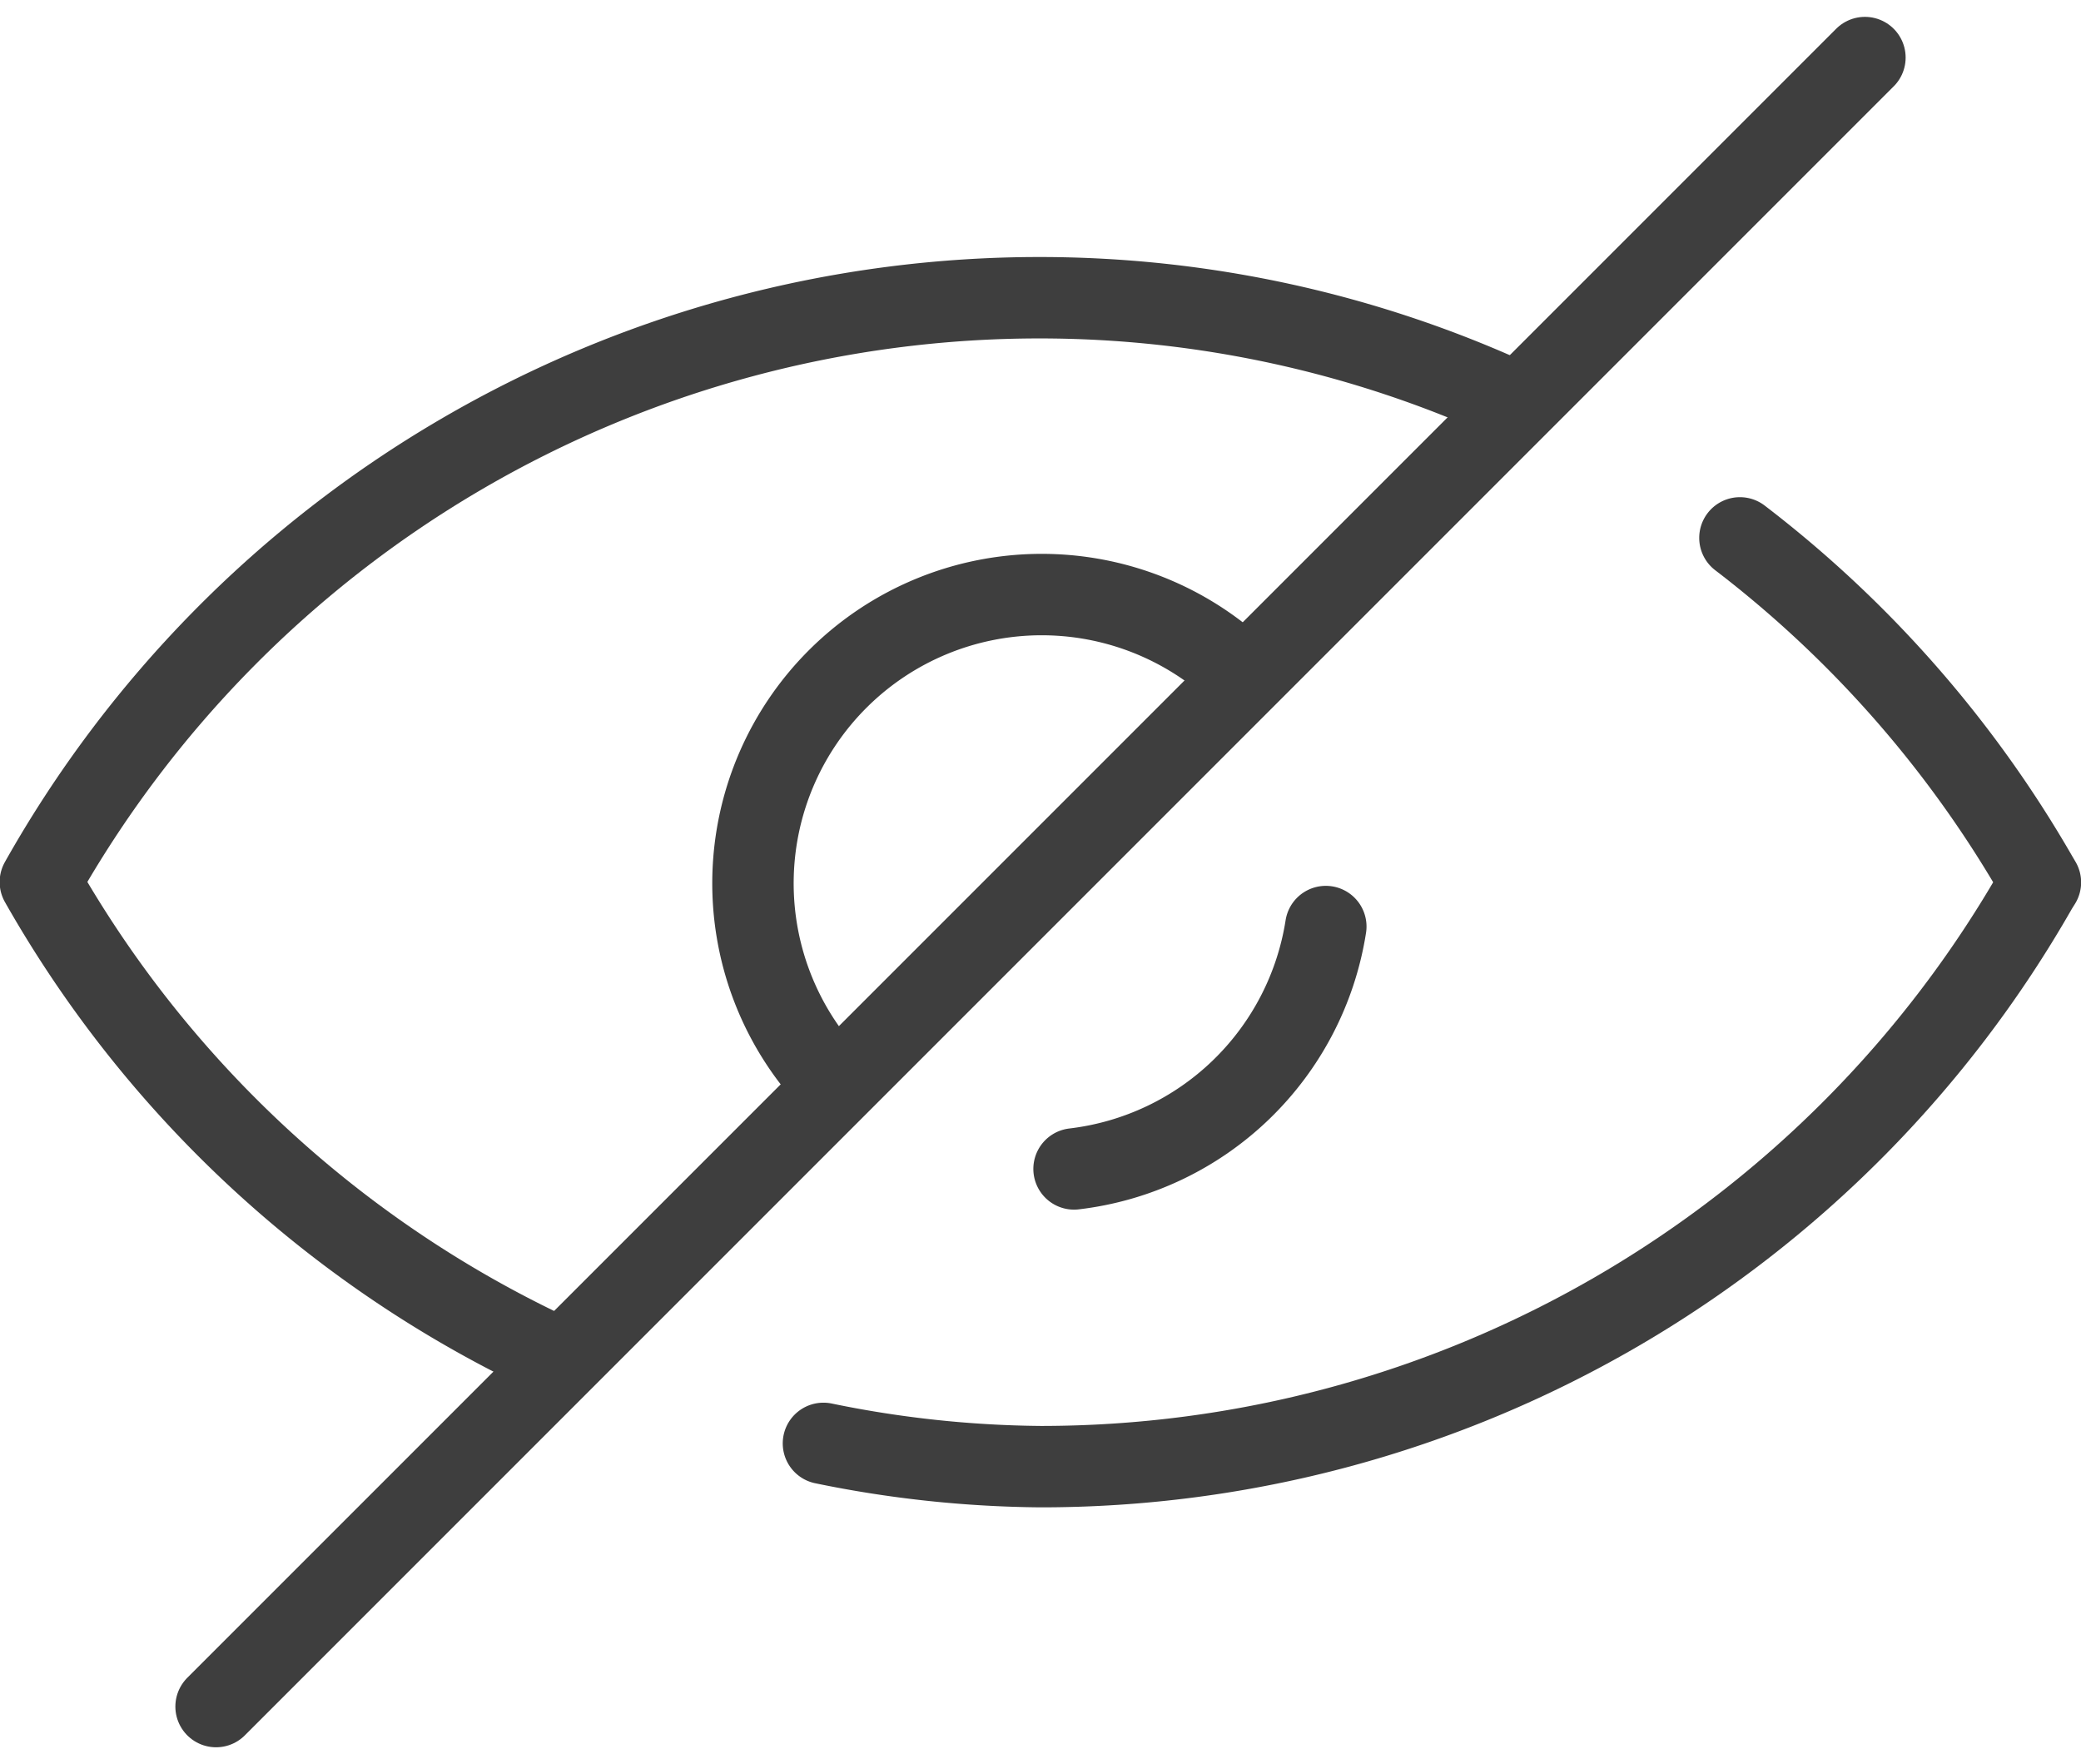 <svg xmlns="http://www.w3.org/2000/svg" width="17.895" height="15.169" viewBox="0 0 17.895 15.169">
  <g id="Group_2" data-name="Group 2" transform="translate(0.35 0.495)">
    <path id="Path_2" data-name="Path 2" d="M288.529,414.086a2.483,2.483,0,0,1,3.538-3.481" transform="translate(-281.747 -405.303)" fill="none" stroke="#3e3e3e" stroke-linecap="round" stroke-linejoin="round" stroke-width="0.7"/>
    <path id="Path_3" data-name="Path 3" d="M292.182,412.138a2.486,2.486,0,0,1-2.165,2.084" transform="translate(-281.131 -404.666)" fill="none" stroke="#3e3e3e" stroke-linecap="round" stroke-linejoin="round" stroke-width="0.7"/>
    <path id="Path_4" data-name="Path 4" d="M295.767,408.823a9.755,9.755,0,0,0-4.064-.89,9.859,9.859,0,0,0-8.6,5.024v0a9.854,9.854,0,0,0,4.329,4.034" transform="translate(-283.106 -405.868)" fill="none" stroke="#3e3e3e" stroke-linecap="round" stroke-linejoin="round" stroke-width="0.7"/>
    <path id="Path_5" data-name="Path 5" d="M288.341,417.326a9.6,9.6,0,0,0,1.866.2,9.858,9.858,0,0,0,8.569-4.976l.03-.048-.03-.051a9.862,9.862,0,0,0-2.554-2.911" transform="translate(-281.61 -405.41)" fill="none" stroke="#3e3e3e" stroke-linecap="round" stroke-linejoin="round" stroke-width="0.7"/>
    <line id="Line_1" data-name="Line 1" x1="14.179" y2="14.179" transform="translate(1.508)" fill="none" stroke="#3e3e3e" stroke-linecap="round" stroke-linejoin="round" stroke-width="0.7"/>
  </g>
</svg>
